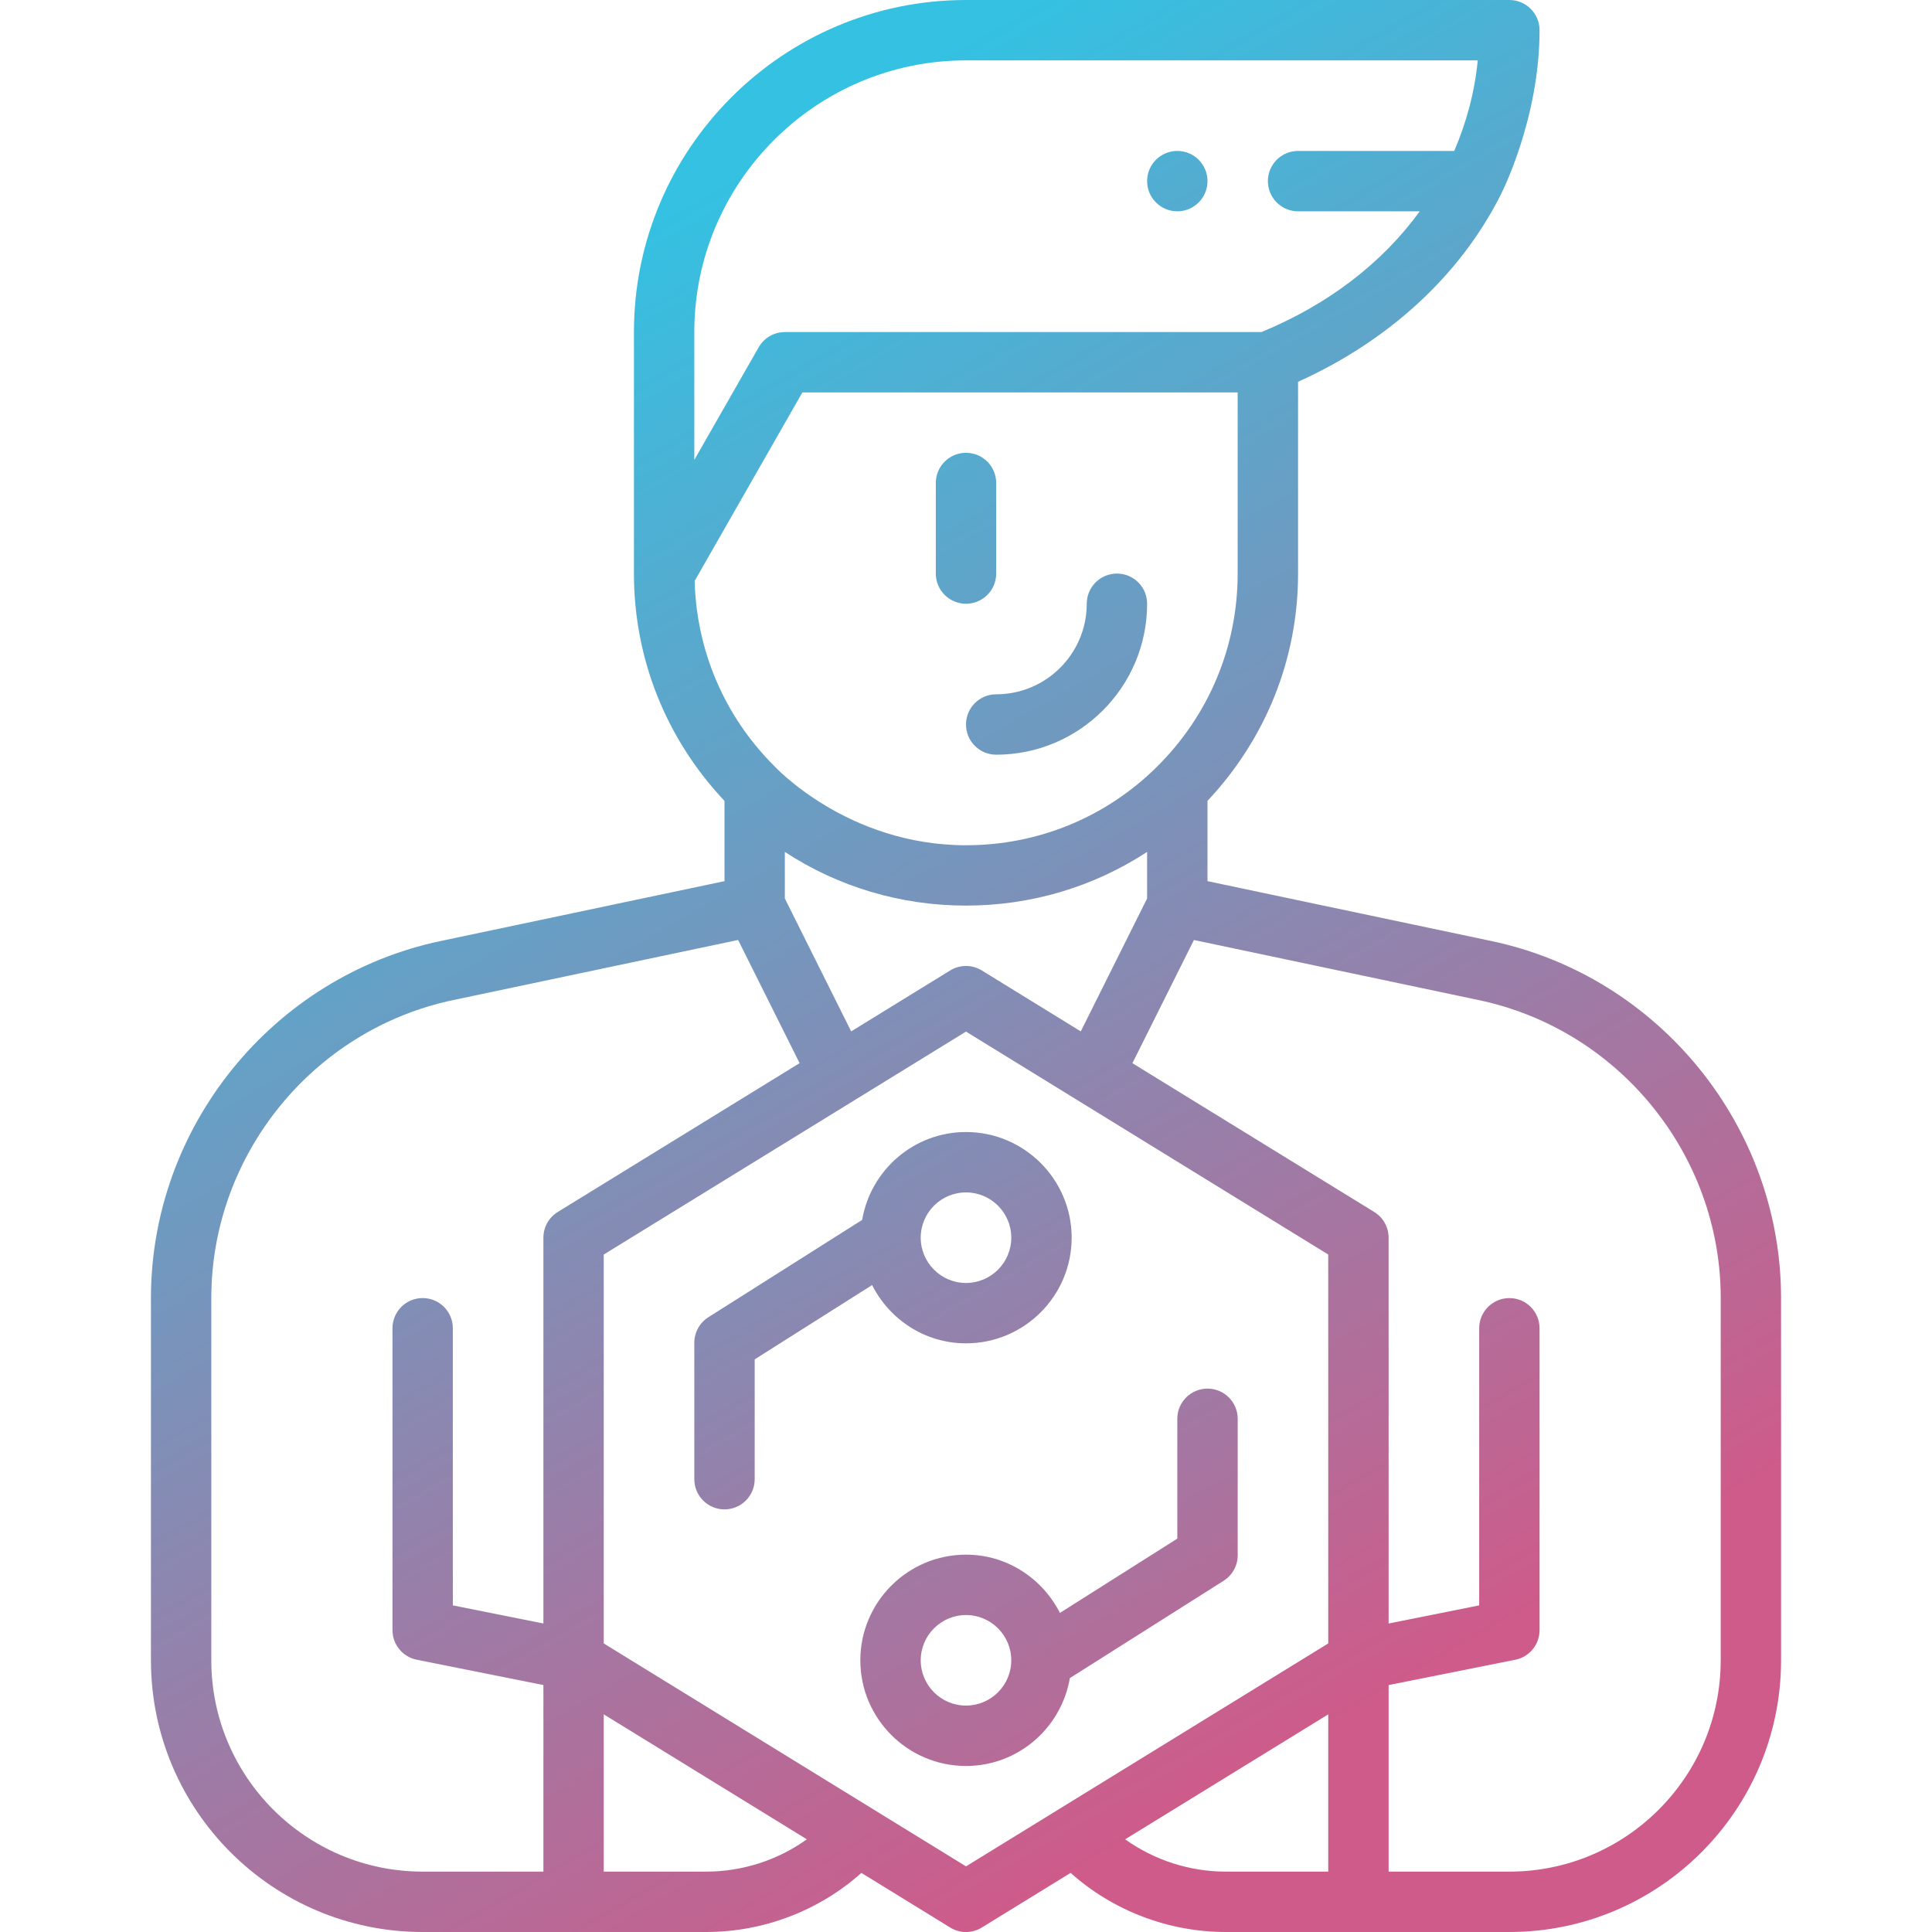 <?xml version="1.0" encoding="UTF-8"?> <svg xmlns="http://www.w3.org/2000/svg" width="110" height="110" viewBox="0 0 110 110" fill="none"> <path d="M68.75 79.062C67.799 79.062 67.031 79.832 67.031 80.781V87.603L60.347 91.833C59.354 89.875 57.343 88.516 55 88.516C51.683 88.516 48.984 91.214 48.984 94.531C48.984 97.848 51.683 100.547 55 100.547C57.97 100.547 60.429 98.378 60.913 95.544L69.669 90.002C70.166 89.686 70.469 89.139 70.469 88.55V80.781C70.469 79.832 69.701 79.062 68.75 79.062ZM55 97.109C53.579 97.109 52.422 95.953 52.422 94.531C52.422 93.11 53.579 91.953 55 91.953C56.421 91.953 57.578 93.11 57.578 94.531C57.578 95.953 56.421 97.109 55 97.109Z" fill="url(#paint0_linear_95_61)"></path> <path d="M55 76.484C58.317 76.484 61.016 73.786 61.016 70.469C61.016 67.152 58.317 64.453 55 64.453C52.03 64.453 49.571 66.622 49.087 69.456L40.331 74.998C39.834 75.314 39.531 75.861 39.531 76.45V84.219C39.531 85.168 40.3 85.938 41.25 85.938C42.2 85.938 42.969 85.168 42.969 84.219V77.397L49.653 73.167C50.646 75.125 52.657 76.484 55 76.484ZM55 67.891C56.421 67.891 57.578 69.047 57.578 70.469C57.578 71.89 56.421 73.047 55 73.047C53.579 73.047 52.422 71.89 52.422 70.469C52.422 69.047 53.579 67.891 55 67.891Z" fill="url(#paint1_linear_95_61)"></path> <path d="M56.719 32.656V27.5C56.719 26.551 55.95 25.781 55 25.781C54.05 25.781 53.281 26.551 53.281 27.5V32.656C53.281 33.605 54.05 34.375 55 34.375C55.95 34.375 56.719 33.605 56.719 32.656Z" fill="url(#paint2_linear_95_61)"></path> <path d="M63.594 32.656C62.643 32.656 61.875 33.426 61.875 34.375C61.875 37.218 59.562 39.531 56.719 39.531C55.768 39.531 55 40.301 55 41.25C55 42.199 55.768 42.969 56.719 42.969C61.457 42.969 65.312 39.114 65.312 34.375C65.312 33.426 64.544 32.656 63.594 32.656Z" fill="url(#paint3_linear_95_61)"></path> <path d="M84.899 53.575L68.75 50.169V45.597C72.069 42.066 73.906 37.51 73.906 32.656V21.737C79.059 19.415 83.139 15.678 85.446 11.086C85.46 11.057 87.656 6.799 87.656 1.72C87.656 0.77 86.888 0 85.938 0H55C44.576 0 36.094 8.482 36.094 18.906V32.656C36.094 37.512 37.931 42.078 41.25 45.6V50.169L25.101 53.575C15.537 55.584 8.594 64.135 8.594 73.906V94.531C8.594 103.06 15.532 110 24.062 110H40.202C43.481 110 46.631 108.787 49.044 106.635L54.101 109.746C54.376 109.916 54.689 110 55 110C55.311 110 55.624 109.916 55.899 109.746L60.956 106.635C63.37 108.787 66.521 110 69.798 110H85.938C94.468 110 101.406 103.06 101.406 94.531V73.906C101.406 64.135 94.464 55.586 84.899 53.575ZM55.901 55.254C55.347 54.914 54.651 54.914 54.098 55.254L48.462 58.723L44.686 51.157V48.505C47.724 50.492 51.281 51.561 54.998 51.561C58.716 51.561 62.272 50.492 65.311 48.505V51.157L61.535 58.723L55.901 55.254ZM65.825 43.703C62.923 46.554 59.08 48.125 54.998 48.125C48.208 48.125 44.067 43.598 44.062 43.593C41.24 40.769 39.657 37.048 39.55 33.077L45.683 22.344H70.467V32.656C70.467 36.833 68.819 40.757 65.825 43.703ZM55 3.438H84.136C83.964 5.227 83.505 6.949 82.797 8.594H73.906C72.956 8.594 72.188 9.364 72.188 10.312C72.188 11.261 72.956 12.031 73.906 12.031H80.835C78.686 14.986 75.627 17.334 71.825 18.906H44.688C44.072 18.906 43.502 19.236 43.196 19.773L39.531 26.185V18.906C39.531 10.378 46.47 3.438 55 3.438ZM30.938 106.562H24.062C17.43 106.562 12.031 101.166 12.031 94.531V73.906C12.031 65.752 17.825 58.616 25.809 56.939L42.025 53.518L45.526 60.531L31.757 69.004C31.249 69.317 30.939 69.871 30.939 70.469V92.434L25.783 91.403V75.625C25.783 74.676 25.015 73.906 24.064 73.906C23.114 73.906 22.346 74.676 22.346 75.625V92.812C22.346 93.632 22.925 94.337 23.727 94.497L30.939 95.939V106.561L30.938 106.562ZM40.202 106.562H34.375V97.608L45.939 104.723C44.284 105.908 42.278 106.562 40.202 106.562ZM55 106.263L34.375 93.57V71.428L55 58.735L75.625 71.428V93.57L55 106.263ZM64.061 104.723L75.625 97.608V106.562H69.798C67.722 106.562 65.716 105.906 64.061 104.723ZM97.969 94.531C97.969 101.166 92.57 106.562 85.938 106.562H79.062V95.941L86.274 94.499C87.077 94.339 87.656 93.632 87.656 92.814V75.627C87.656 74.678 86.888 73.908 85.938 73.908C84.987 73.908 84.219 74.678 84.219 75.627V91.405L79.062 92.436V70.471C79.062 69.874 78.753 69.321 78.244 69.006L64.475 60.533L67.977 53.52L84.193 56.941C92.177 58.618 97.971 65.752 97.971 73.908V94.533L97.969 94.531Z" fill="url(#paint4_linear_95_61)"></path> <path d="M67.031 12.031C67.981 12.031 68.75 11.262 68.75 10.312C68.75 9.363 67.981 8.594 67.031 8.594C66.082 8.594 65.312 9.363 65.312 10.312C65.312 11.262 66.082 12.031 67.031 12.031Z" fill="url(#paint5_linear_95_61)"></path> <defs> <linearGradient id="paint0_linear_95_61" x1="14.663" y1="10.177" x2="80.016" y2="123.372" gradientUnits="userSpaceOnUse"> <stop offset="0.196" stop-color="#34C1E2"></stop> <stop offset="0.86" stop-color="#CE5B8A"></stop> </linearGradient> <linearGradient id="paint1_linear_95_61" x1="11.352" y1="9.355" x2="76.704" y2="122.55" gradientUnits="userSpaceOnUse"> <stop offset="0.196" stop-color="#34C1E2"></stop> <stop offset="0.86" stop-color="#CE5B8A"></stop> </linearGradient> <linearGradient id="paint2_linear_95_61" x1="27.735" y1="-17.145" x2="102.46" y2="112.281" gradientUnits="userSpaceOnUse"> <stop offset="0.196" stop-color="#34C1E2"></stop> <stop offset="0.86" stop-color="#CE5B8A"></stop> </linearGradient> <linearGradient id="paint3_linear_95_61" x1="23.293" y1="-26.039" x2="107.575" y2="119.945" gradientUnits="userSpaceOnUse"> <stop offset="0.196" stop-color="#34C1E2"></stop> <stop offset="0.86" stop-color="#CE5B8A"></stop> </linearGradient> <linearGradient id="paint4_linear_95_61" x1="15.3" y1="-6.889" x2="85.817" y2="115.247" gradientUnits="userSpaceOnUse"> <stop offset="0.196" stop-color="#34C1E2"></stop> <stop offset="0.86" stop-color="#CE5B8A"></stop> </linearGradient> <linearGradient id="paint5_linear_95_61" x1="45.317" y1="-27.297" x2="112.544" y2="89.141" gradientUnits="userSpaceOnUse"> <stop offset="0.196" stop-color="#34C1E2"></stop> <stop offset="0.86" stop-color="#CE5B8A"></stop> </linearGradient> </defs> </svg> 